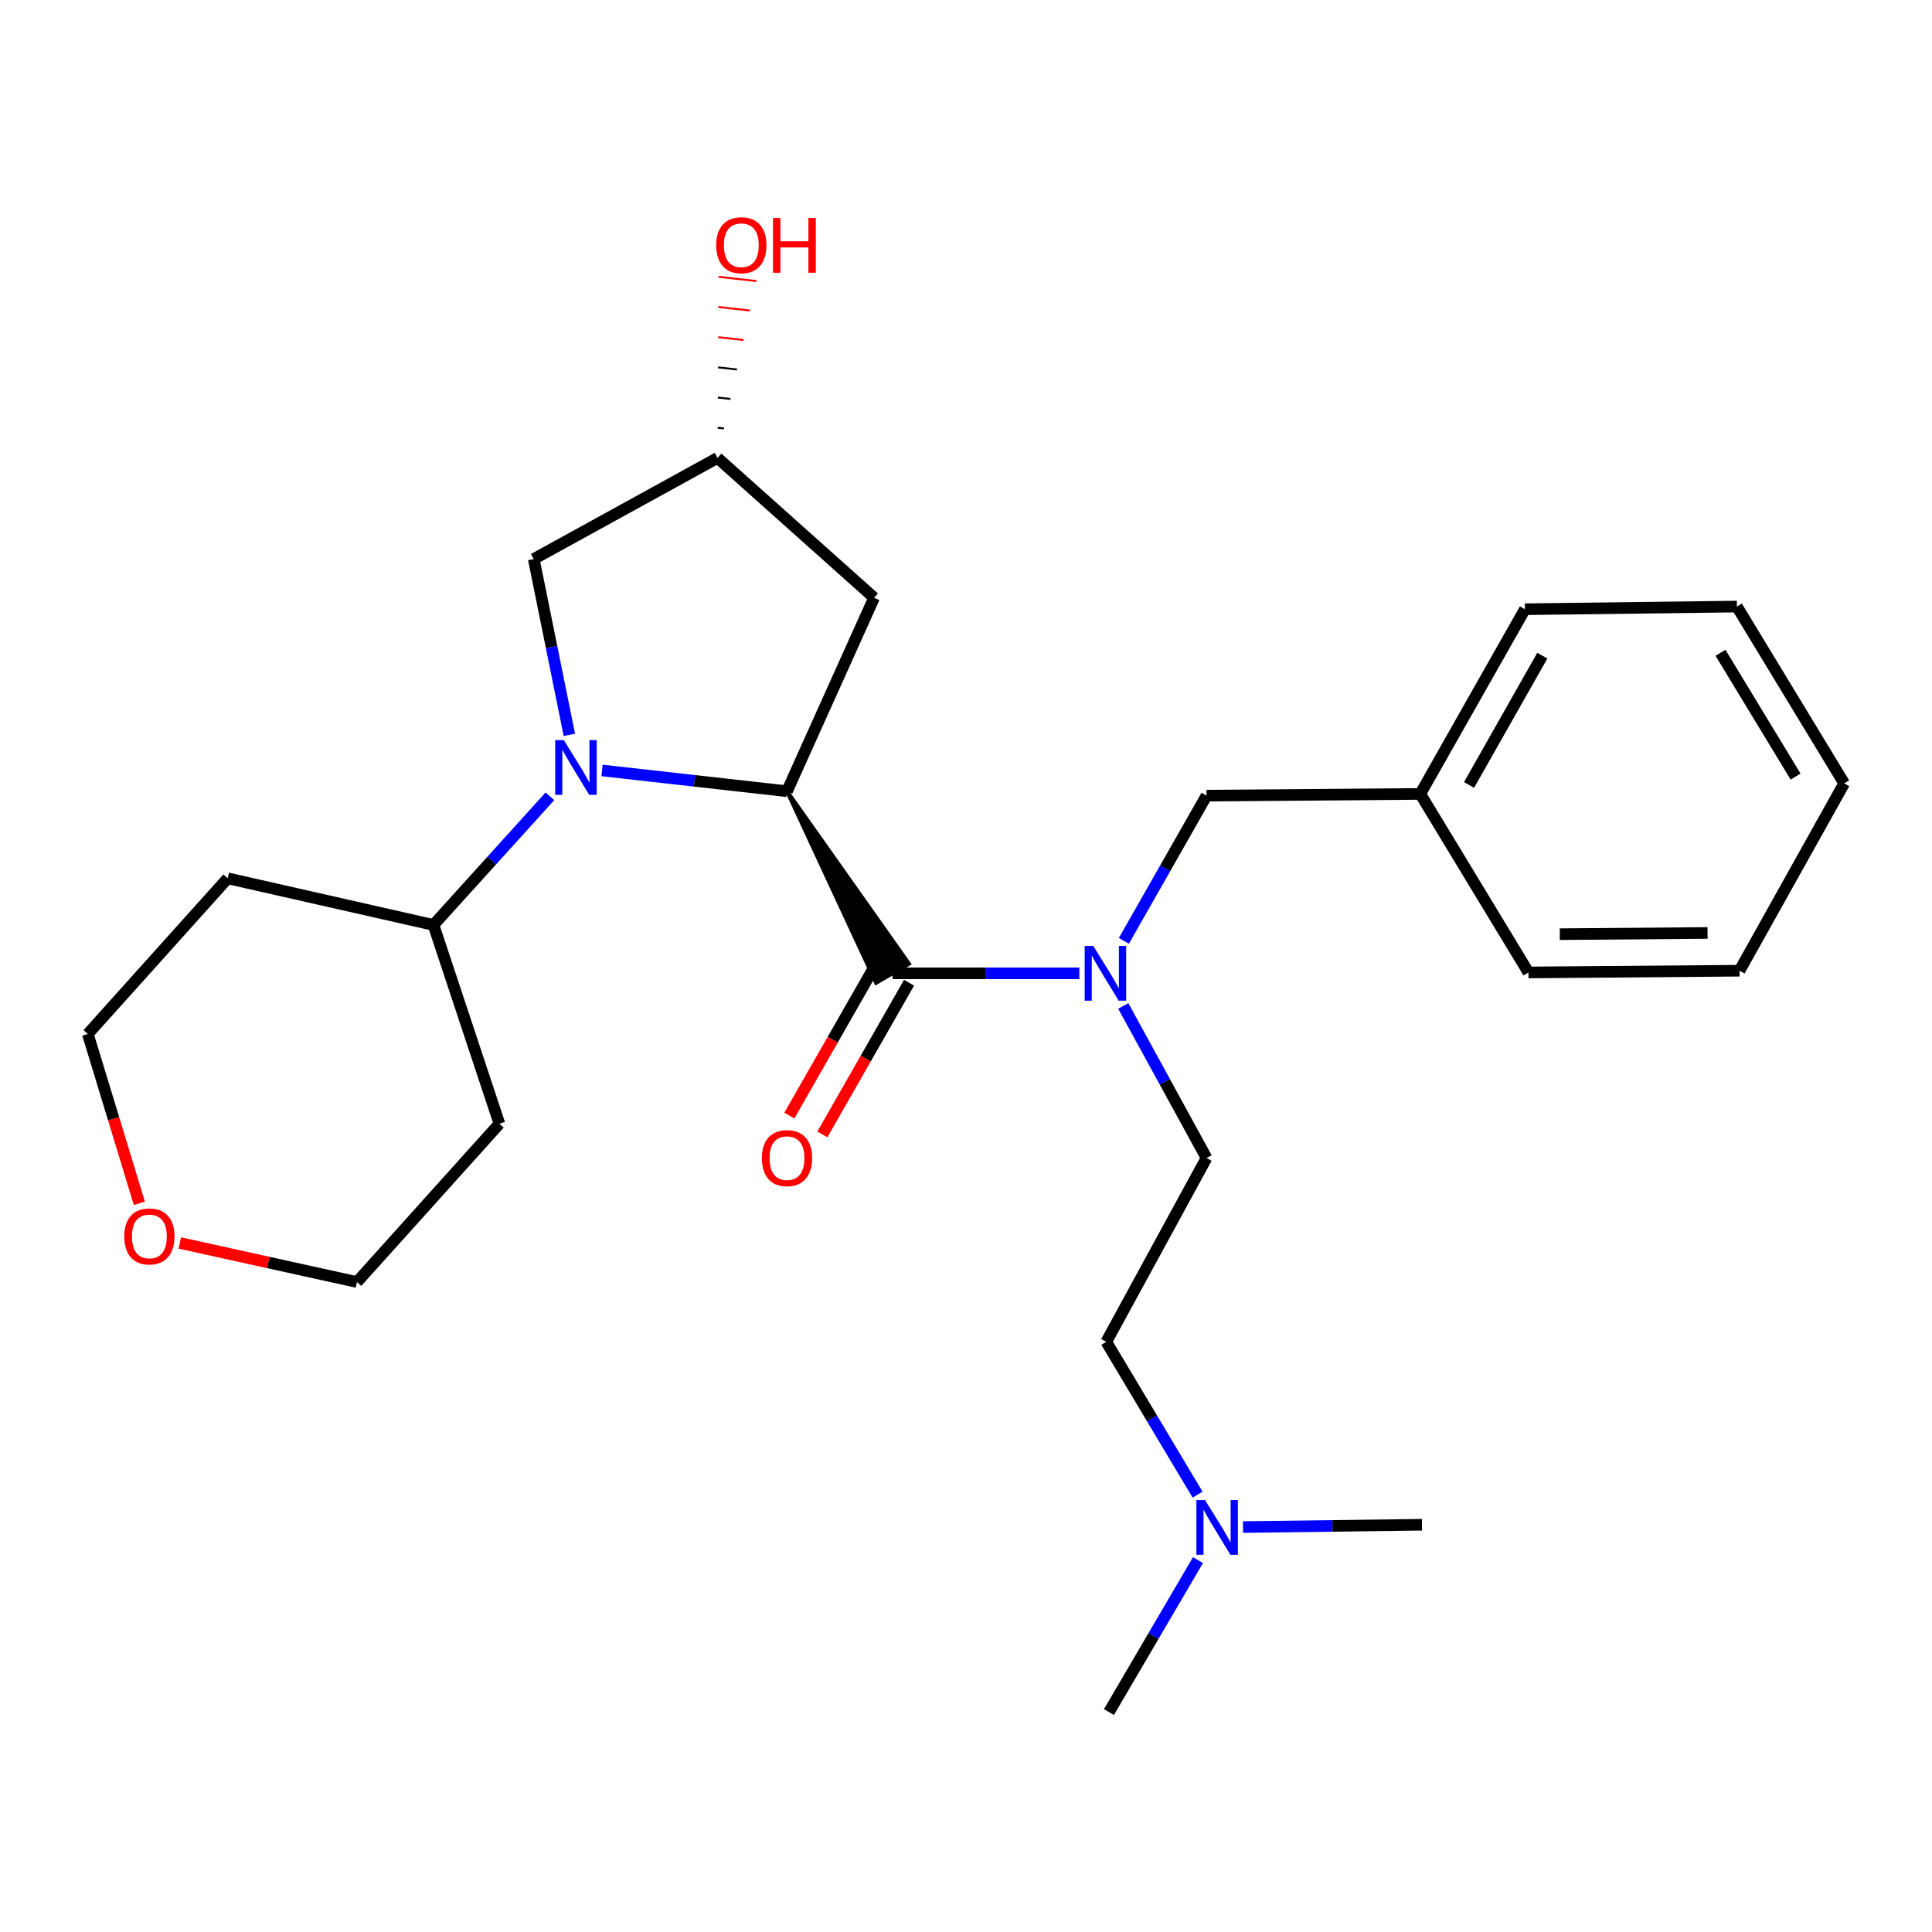 <?xml version='1.0' encoding='iso-8859-1'?>
<svg version='1.1' baseProfile='full'
              xmlns='http://www.w3.org/2000/svg'
                      xmlns:rdkit='http://www.rdkit.org/xml'
                      xmlns:xlink='http://www.w3.org/1999/xlink'
                  xml:space='preserve'
width='1000px' height='1000px' viewBox='0 0 1000 1000'>
<!-- END OF HEADER -->
<rect style='opacity:1.0;fill:#FFFFFF;stroke:none' width='1000' height='1000' x='0' y='0'> </rect>
<path class='bond-0' d='M 311.61,398.783 L 359.481,404.164' style='fill:none;fill-rule:evenodd;stroke:#0000FF;stroke-width:6px;stroke-linecap:butt;stroke-linejoin:miter;stroke-opacity:1' />
<path class='bond-0' d='M 359.481,404.164 L 407.353,409.544' style='fill:none;fill-rule:evenodd;stroke:#000000;stroke-width:6px;stroke-linecap:butt;stroke-linejoin:miter;stroke-opacity:1' />
<path class='bond-4' d='M 294.697,380.355 L 285.483,334.857' style='fill:none;fill-rule:evenodd;stroke:#0000FF;stroke-width:6px;stroke-linecap:butt;stroke-linejoin:miter;stroke-opacity:1' />
<path class='bond-4' d='M 285.483,334.857 L 276.269,289.359' style='fill:none;fill-rule:evenodd;stroke:#000000;stroke-width:6px;stroke-linecap:butt;stroke-linejoin:miter;stroke-opacity:1' />
<path class='bond-5' d='M 284.634,412.168 L 254.5,445.461' style='fill:none;fill-rule:evenodd;stroke:#0000FF;stroke-width:6px;stroke-linecap:butt;stroke-linejoin:miter;stroke-opacity:1' />
<path class='bond-5' d='M 254.5,445.461 L 224.365,478.753' style='fill:none;fill-rule:evenodd;stroke:#000000;stroke-width:6px;stroke-linecap:butt;stroke-linejoin:miter;stroke-opacity:1' />
<path class='bond-1' d='M 407.353,409.544 L 453.467,508.721 L 470.491,498.853 Z' style='fill:#000000;fill-rule:evenodd;fill-opacity:1;stroke:#000000;stroke-width:2px;stroke-linecap:butt;stroke-linejoin:miter;stroke-opacity:1;' />
<path class='bond-3' d='M 407.353,409.544 L 452.425,309.408' style='fill:none;fill-rule:evenodd;stroke:#000000;stroke-width:6px;stroke-linecap:butt;stroke-linejoin:miter;stroke-opacity:1' />
<path class='bond-2' d='M 461.979,503.787 L 510.323,503.787' style='fill:none;fill-rule:evenodd;stroke:#000000;stroke-width:6px;stroke-linecap:butt;stroke-linejoin:miter;stroke-opacity:1' />
<path class='bond-2' d='M 510.323,503.787 L 558.666,503.787' style='fill:none;fill-rule:evenodd;stroke:#0000FF;stroke-width:6px;stroke-linecap:butt;stroke-linejoin:miter;stroke-opacity:1' />
<path class='bond-6' d='M 453.437,498.905 L 431.002,538.163' style='fill:none;fill-rule:evenodd;stroke:#000000;stroke-width:6px;stroke-linecap:butt;stroke-linejoin:miter;stroke-opacity:1' />
<path class='bond-6' d='M 431.002,538.163 L 408.567,577.421' style='fill:none;fill-rule:evenodd;stroke:#FF0000;stroke-width:6px;stroke-linecap:butt;stroke-linejoin:miter;stroke-opacity:1' />
<path class='bond-6' d='M 470.521,508.669 L 448.086,547.926' style='fill:none;fill-rule:evenodd;stroke:#000000;stroke-width:6px;stroke-linecap:butt;stroke-linejoin:miter;stroke-opacity:1' />
<path class='bond-6' d='M 448.086,547.926 L 425.651,587.184' style='fill:none;fill-rule:evenodd;stroke:#FF0000;stroke-width:6px;stroke-linecap:butt;stroke-linejoin:miter;stroke-opacity:1' />
<path class='bond-7' d='M 581.725,486.982 L 603.114,449.4' style='fill:none;fill-rule:evenodd;stroke:#0000FF;stroke-width:6px;stroke-linecap:butt;stroke-linejoin:miter;stroke-opacity:1' />
<path class='bond-7' d='M 603.114,449.4 L 624.503,411.818' style='fill:none;fill-rule:evenodd;stroke:#000000;stroke-width:6px;stroke-linecap:butt;stroke-linejoin:miter;stroke-opacity:1' />
<path class='bond-9' d='M 581.407,520.672 L 602.955,560.023' style='fill:none;fill-rule:evenodd;stroke:#0000FF;stroke-width:6px;stroke-linecap:butt;stroke-linejoin:miter;stroke-opacity:1' />
<path class='bond-9' d='M 602.955,560.023 L 624.503,599.375' style='fill:none;fill-rule:evenodd;stroke:#000000;stroke-width:6px;stroke-linecap:butt;stroke-linejoin:miter;stroke-opacity:1' />
<path class='bond-26' d='M 452.425,309.408 L 371.387,237.018' style='fill:none;fill-rule:evenodd;stroke:#000000;stroke-width:6px;stroke-linecap:butt;stroke-linejoin:miter;stroke-opacity:1' />
<path class='bond-8' d='M 276.269,289.359 L 371.387,237.018' style='fill:none;fill-rule:evenodd;stroke:#000000;stroke-width:6px;stroke-linecap:butt;stroke-linejoin:miter;stroke-opacity:1' />
<path class='bond-14' d='M 224.365,478.753 L 258.494,581.633' style='fill:none;fill-rule:evenodd;stroke:#000000;stroke-width:6px;stroke-linecap:butt;stroke-linejoin:miter;stroke-opacity:1' />
<path class='bond-15' d='M 224.365,478.753 L 117.845,454.616' style='fill:none;fill-rule:evenodd;stroke:#000000;stroke-width:6px;stroke-linecap:butt;stroke-linejoin:miter;stroke-opacity:1' />
<path class='bond-13' d='M 624.503,411.818 L 735.133,410.932' style='fill:none;fill-rule:evenodd;stroke:#000000;stroke-width:6px;stroke-linecap:butt;stroke-linejoin:miter;stroke-opacity:1' />
<path class='bond-16' d='M 374.743,221.76 L 371.484,221.395' style='fill:none;fill-rule:evenodd;stroke:#000000;stroke-width:1.0px;stroke-linecap:butt;stroke-linejoin:miter;stroke-opacity:1' />
<path class='bond-16' d='M 378.099,206.502 L 371.581,205.773' style='fill:none;fill-rule:evenodd;stroke:#000000;stroke-width:1.0px;stroke-linecap:butt;stroke-linejoin:miter;stroke-opacity:1' />
<path class='bond-16' d='M 381.456,191.245 L 371.678,190.151' style='fill:none;fill-rule:evenodd;stroke:#000000;stroke-width:1.0px;stroke-linecap:butt;stroke-linejoin:miter;stroke-opacity:1' />
<path class='bond-16' d='M 384.812,175.987 L 371.775,174.529' style='fill:none;fill-rule:evenodd;stroke:#FF0000;stroke-width:1.0px;stroke-linecap:butt;stroke-linejoin:miter;stroke-opacity:1' />
<path class='bond-16' d='M 388.168,160.729 L 371.872,158.907' style='fill:none;fill-rule:evenodd;stroke:#FF0000;stroke-width:1.0px;stroke-linecap:butt;stroke-linejoin:miter;stroke-opacity:1' />
<path class='bond-16' d='M 391.524,145.472 L 371.969,143.285' style='fill:none;fill-rule:evenodd;stroke:#FF0000;stroke-width:1.0px;stroke-linecap:butt;stroke-linejoin:miter;stroke-opacity:1' />
<path class='bond-12' d='M 624.503,599.375 L 572.609,694.526' style='fill:none;fill-rule:evenodd;stroke:#000000;stroke-width:6px;stroke-linecap:butt;stroke-linejoin:miter;stroke-opacity:1' />
<path class='bond-10' d='M 72.13,622.832 L 58.792,579.008' style='fill:none;fill-rule:evenodd;stroke:#FF0000;stroke-width:6px;stroke-linecap:butt;stroke-linejoin:miter;stroke-opacity:1' />
<path class='bond-10' d='M 58.792,579.008 L 45.455,535.183' style='fill:none;fill-rule:evenodd;stroke:#000000;stroke-width:6px;stroke-linecap:butt;stroke-linejoin:miter;stroke-opacity:1' />
<path class='bond-27' d='M 93.072,643.361 L 138.921,653.469' style='fill:none;fill-rule:evenodd;stroke:#FF0000;stroke-width:6px;stroke-linecap:butt;stroke-linejoin:miter;stroke-opacity:1' />
<path class='bond-27' d='M 138.921,653.469 L 184.77,663.578' style='fill:none;fill-rule:evenodd;stroke:#000000;stroke-width:6px;stroke-linecap:butt;stroke-linejoin:miter;stroke-opacity:1' />
<path class='bond-11' d='M 619.861,773.626 L 596.235,734.076' style='fill:none;fill-rule:evenodd;stroke:#0000FF;stroke-width:6px;stroke-linecap:butt;stroke-linejoin:miter;stroke-opacity:1' />
<path class='bond-11' d='M 596.235,734.076 L 572.609,694.526' style='fill:none;fill-rule:evenodd;stroke:#000000;stroke-width:6px;stroke-linecap:butt;stroke-linejoin:miter;stroke-opacity:1' />
<path class='bond-19' d='M 620.072,807.513 L 597.029,846.842' style='fill:none;fill-rule:evenodd;stroke:#0000FF;stroke-width:6px;stroke-linecap:butt;stroke-linejoin:miter;stroke-opacity:1' />
<path class='bond-19' d='M 597.029,846.842 L 573.987,886.172' style='fill:none;fill-rule:evenodd;stroke:#000000;stroke-width:6px;stroke-linecap:butt;stroke-linejoin:miter;stroke-opacity:1' />
<path class='bond-20' d='M 643.381,790.41 L 689.7,789.808' style='fill:none;fill-rule:evenodd;stroke:#0000FF;stroke-width:6px;stroke-linecap:butt;stroke-linejoin:miter;stroke-opacity:1' />
<path class='bond-20' d='M 689.7,789.808 L 736.018,789.206' style='fill:none;fill-rule:evenodd;stroke:#000000;stroke-width:6px;stroke-linecap:butt;stroke-linejoin:miter;stroke-opacity:1' />
<path class='bond-21' d='M 735.133,410.932 L 789.3,315.333' style='fill:none;fill-rule:evenodd;stroke:#000000;stroke-width:6px;stroke-linecap:butt;stroke-linejoin:miter;stroke-opacity:1' />
<path class='bond-21' d='M 760.378,406.293 L 798.295,339.374' style='fill:none;fill-rule:evenodd;stroke:#000000;stroke-width:6px;stroke-linecap:butt;stroke-linejoin:miter;stroke-opacity:1' />
<path class='bond-22' d='M 735.133,410.932 L 791.126,503.339' style='fill:none;fill-rule:evenodd;stroke:#000000;stroke-width:6px;stroke-linecap:butt;stroke-linejoin:miter;stroke-opacity:1' />
<path class='bond-18' d='M 258.494,581.633 L 184.77,663.578' style='fill:none;fill-rule:evenodd;stroke:#000000;stroke-width:6px;stroke-linecap:butt;stroke-linejoin:miter;stroke-opacity:1' />
<path class='bond-17' d='M 117.845,454.616 L 45.455,535.183' style='fill:none;fill-rule:evenodd;stroke:#000000;stroke-width:6px;stroke-linecap:butt;stroke-linejoin:miter;stroke-opacity:1' />
<path class='bond-24' d='M 789.3,315.333 L 899.023,313.956' style='fill:none;fill-rule:evenodd;stroke:#000000;stroke-width:6px;stroke-linecap:butt;stroke-linejoin:miter;stroke-opacity:1' />
<path class='bond-23' d='M 791.126,503.339 L 900.367,502.442' style='fill:none;fill-rule:evenodd;stroke:#000000;stroke-width:6px;stroke-linecap:butt;stroke-linejoin:miter;stroke-opacity:1' />
<path class='bond-23' d='M 807.35,483.528 L 883.82,482.9' style='fill:none;fill-rule:evenodd;stroke:#000000;stroke-width:6px;stroke-linecap:butt;stroke-linejoin:miter;stroke-opacity:1' />
<path class='bond-25' d='M 900.367,502.442 L 954.545,405.477' style='fill:none;fill-rule:evenodd;stroke:#000000;stroke-width:6px;stroke-linecap:butt;stroke-linejoin:miter;stroke-opacity:1' />
<path class='bond-28' d='M 899.023,313.956 L 954.545,405.477' style='fill:none;fill-rule:evenodd;stroke:#000000;stroke-width:6px;stroke-linecap:butt;stroke-linejoin:miter;stroke-opacity:1' />
<path class='bond-28' d='M 890.528,337.89 L 929.394,401.955' style='fill:none;fill-rule:evenodd;stroke:#000000;stroke-width:6px;stroke-linecap:butt;stroke-linejoin:miter;stroke-opacity:1' />
<path  class='atom-0' d='M 291.862 383.107
L 301.142 398.107
Q 302.062 399.587, 303.542 402.267
Q 305.022 404.947, 305.102 405.107
L 305.102 383.107
L 308.862 383.107
L 308.862 411.427
L 304.982 411.427
L 295.022 395.027
Q 293.862 393.107, 292.622 390.907
Q 291.422 388.707, 291.062 388.027
L 291.062 411.427
L 287.382 411.427
L 287.382 383.107
L 291.862 383.107
' fill='#0000FF'/>
<path  class='atom-3' d='M 565.901 489.627
L 575.181 504.627
Q 576.101 506.107, 577.581 508.787
Q 579.061 511.467, 579.141 511.627
L 579.141 489.627
L 582.901 489.627
L 582.901 517.947
L 579.021 517.947
L 569.061 501.547
Q 567.901 499.627, 566.661 497.427
Q 565.461 495.227, 565.101 494.547
L 565.101 517.947
L 561.421 517.947
L 561.421 489.627
L 565.901 489.627
' fill='#0000FF'/>
<path  class='atom-7' d='M 394.353 599.455
Q 394.353 592.655, 397.713 588.855
Q 401.073 585.055, 407.353 585.055
Q 413.633 585.055, 416.993 588.855
Q 420.353 592.655, 420.353 599.455
Q 420.353 606.335, 416.953 610.255
Q 413.553 614.135, 407.353 614.135
Q 401.113 614.135, 397.713 610.255
Q 394.353 606.375, 394.353 599.455
M 407.353 610.935
Q 411.673 610.935, 413.993 608.055
Q 416.353 605.135, 416.353 599.455
Q 416.353 593.895, 413.993 591.095
Q 411.673 588.255, 407.353 588.255
Q 403.033 588.255, 400.673 591.055
Q 398.353 593.855, 398.353 599.455
Q 398.353 605.175, 400.673 608.055
Q 403.033 610.935, 407.353 610.935
' fill='#FF0000'/>
<path  class='atom-11' d='M 64.321 639.968
Q 64.321 633.168, 67.681 629.368
Q 71.041 625.568, 77.321 625.568
Q 83.601 625.568, 86.961 629.368
Q 90.321 633.168, 90.321 639.968
Q 90.321 646.848, 86.921 650.768
Q 83.521 654.648, 77.321 654.648
Q 71.081 654.648, 67.681 650.768
Q 64.321 646.888, 64.321 639.968
M 77.321 651.448
Q 81.641 651.448, 83.961 648.568
Q 86.321 645.648, 86.321 639.968
Q 86.321 634.408, 83.961 631.608
Q 81.641 628.768, 77.321 628.768
Q 73.001 628.768, 70.641 631.568
Q 68.321 634.368, 68.321 639.968
Q 68.321 645.688, 70.641 648.568
Q 73.001 651.448, 77.321 651.448
' fill='#FF0000'/>
<path  class='atom-12' d='M 623.73 776.424
L 633.01 791.424
Q 633.93 792.904, 635.41 795.584
Q 636.89 798.264, 636.97 798.424
L 636.97 776.424
L 640.73 776.424
L 640.73 804.744
L 636.85 804.744
L 626.89 788.344
Q 625.73 786.424, 624.49 784.224
Q 623.29 782.024, 622.93 781.344
L 622.93 804.744
L 619.25 804.744
L 619.25 776.424
L 623.73 776.424
' fill='#0000FF'/>
<path  class='atom-17' d='M 370.707 126.927
Q 370.707 120.127, 374.067 116.327
Q 377.427 112.527, 383.707 112.527
Q 389.987 112.527, 393.347 116.327
Q 396.707 120.127, 396.707 126.927
Q 396.707 133.807, 393.307 137.727
Q 389.907 141.607, 383.707 141.607
Q 377.467 141.607, 374.067 137.727
Q 370.707 133.847, 370.707 126.927
M 383.707 138.407
Q 388.027 138.407, 390.347 135.527
Q 392.707 132.607, 392.707 126.927
Q 392.707 121.367, 390.347 118.567
Q 388.027 115.727, 383.707 115.727
Q 379.387 115.727, 377.027 118.527
Q 374.707 121.327, 374.707 126.927
Q 374.707 132.647, 377.027 135.527
Q 379.387 138.407, 383.707 138.407
' fill='#FF0000'/>
<path  class='atom-17' d='M 400.107 112.847
L 403.947 112.847
L 403.947 124.887
L 418.427 124.887
L 418.427 112.847
L 422.267 112.847
L 422.267 141.167
L 418.427 141.167
L 418.427 128.087
L 403.947 128.087
L 403.947 141.167
L 400.107 141.167
L 400.107 112.847
' fill='#FF0000'/>
</svg>
